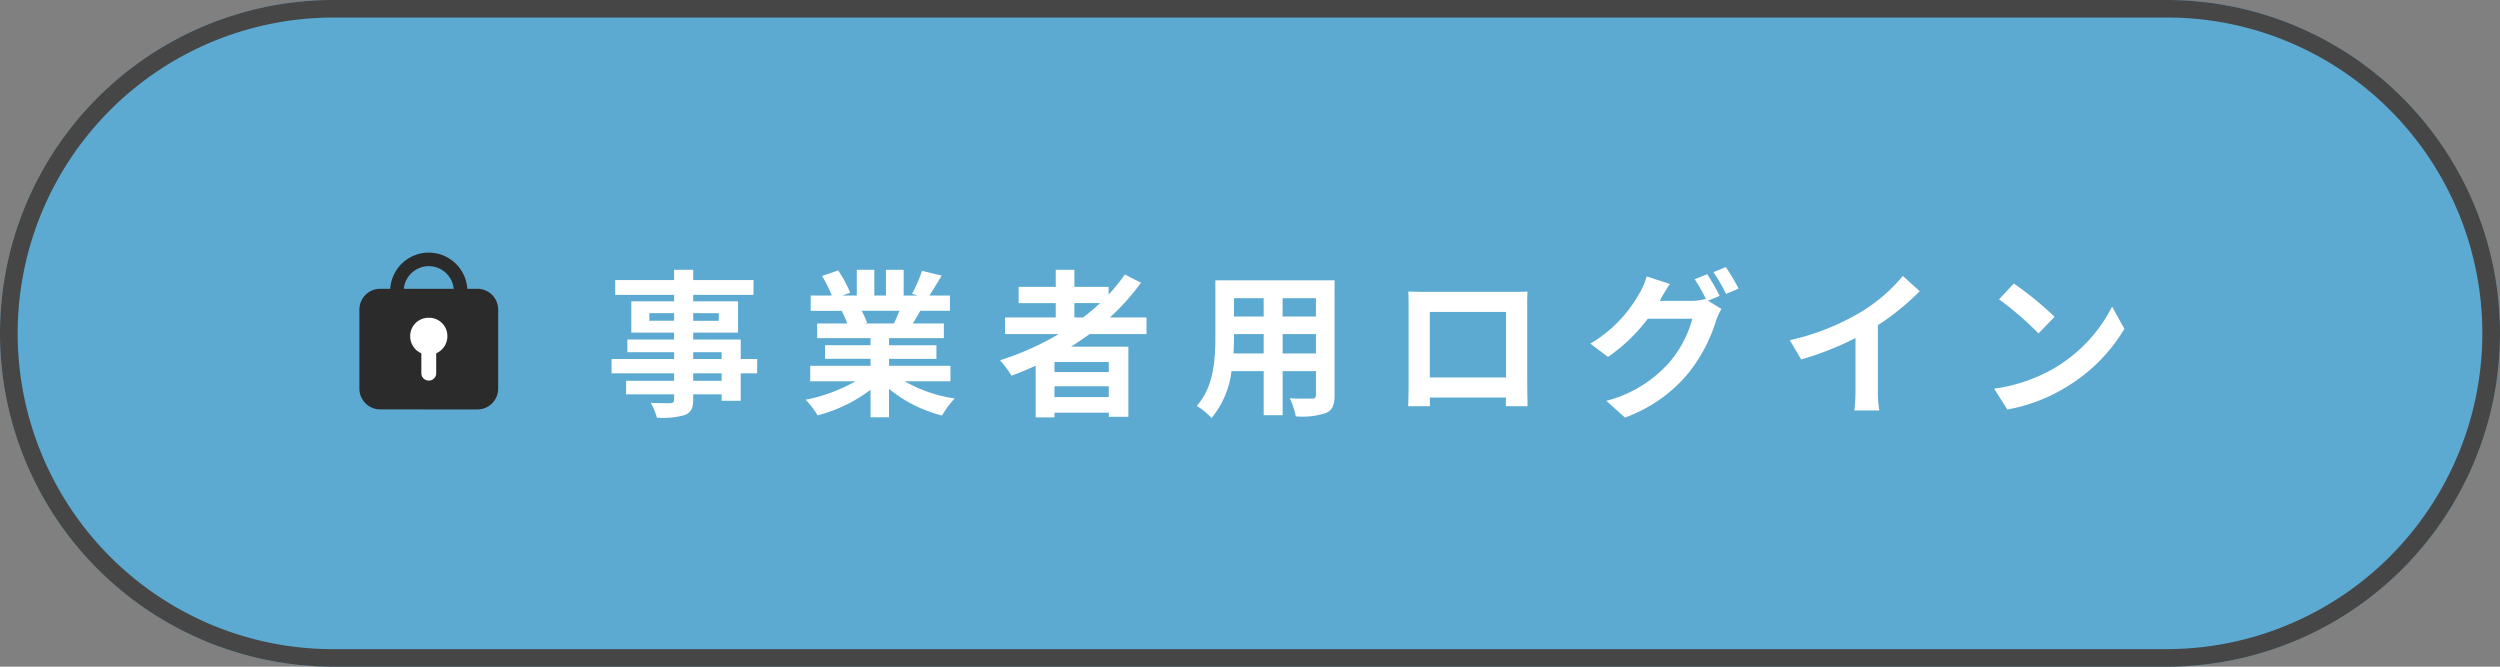 <svg xmlns="http://www.w3.org/2000/svg" width="285" height="76" viewBox="0 0 285 76">
  <rect x="0" y="0" width="285" height="76" fill="#808080" stroke="none"/>
  <g id="グループ_69" data-name="グループ 69" transform="translate(-2372 -4040)">
    <path id="パス_520" data-name="パス 520" d="M38,0H247a38,38,0,0,1,0,76H38A38,38,0,0,1,38,0Z" transform="translate(2372 4040)" fill="#5caad1"/>
    <path id="パス_522" data-name="パス 522" d="M13.266-2.592h-3.24v-.846h3.24ZM10.026-5.85h3.24v.774h-3.24Zm-5-3.582V-10.3H7.848v.864Zm7.92-.864v.864H10.026V-10.3Zm4.374,5.22H15.444V-7.29H10.026v-.792h5.112v-3.564H10.026v-.738H16.9v-1.692H10.026v-1.17H7.848v1.17H1.134v1.692H7.848v.738H2.97v3.564H7.848v.792H2.52v1.44H7.848v.774H.72v1.638H7.848v.846H2.376v1.548H7.848v.558c0,.324-.108.432-.45.45-.288,0-1.35,0-2.214-.036a6.6,6.6,0,0,1,.7,1.692,9.479,9.479,0,0,0,3.186-.306c.7-.306.954-.738.954-1.8v-.558h3.24v.738h2.178V-3.438h1.872Zm16.218-5.49c-.2.486-.414,1.008-.63,1.44H29.538l.306-.054a8.865,8.865,0,0,0-.612-1.386Zm5.814,8.028V-4.3h-7v-.792h5.4V-6.642h-5.4v-.81h6.246V-9.126H35.064c.27-.432.558-.918.846-1.44h3.384v-1.746h-2.34c.414-.63.9-1.44,1.4-2.268l-2.25-.54a14.5,14.5,0,0,1-1.134,2.61l.648.2h-1.6v-2.934H32v2.934H30.672v-2.934h-2v2.934H27.036l.882-.324a13.62,13.62,0,0,0-1.368-2.538l-1.836.63a16.135,16.135,0,0,1,1.116,2.232H23.418v1.746H27.18l-.216.036a8.089,8.089,0,0,1,.612,1.4h-3.42v1.674H30.24v.81H25.056v1.548H30.24V-4.3H23.364v1.764H28.53A18.911,18.911,0,0,1,22.842-.432,9.984,9.984,0,0,1,24.21,1.35a17.075,17.075,0,0,0,6.03-2.916V1.566h2.106v-3.24a15.365,15.365,0,0,0,6.048,3.042,10.069,10.069,0,0,1,1.44-1.944,16.081,16.081,0,0,1-5.706-1.962Zm14.13-8.91h2.934A24.581,24.581,0,0,1,54.468-9.81h-.99ZM57.4-3.582H51.21V-4.734H57.4ZM51.21-.738V-1.962H57.4V-.738ZM61.7-7.92V-9.81H57.528a26.328,26.328,0,0,0,3.546-3.96l-1.836-.936a21.919,21.919,0,0,1-1.854,2.286V-13.3H53.478v-1.944H51.354V-13.3h-4.23v1.854h4.23V-9.81H45.576v1.89H51.7A32.039,32.039,0,0,1,45-4.932a11.794,11.794,0,0,1,1.314,1.764c.918-.342,1.854-.738,2.754-1.134V1.584H51.21v-.54H57.4v.468h2.232V-6.48H53.1c.738-.468,1.422-.936,2.124-1.44ZM77.22-5.706V-7.92h3.8v2.214Zm-5.6,0c.036-.666.054-1.314.054-1.89V-7.92H75.06v2.214Zm3.438-6.3v2.088H71.676v-2.088Zm5.958,2.088h-3.8v-2.088h3.8Zm2.124-4.122H69.552v6.426c0,2.52-.162,5.724-2.124,7.884A7.907,7.907,0,0,1,69.12,1.656,10.308,10.308,0,0,0,71.388-3.69H75.06V1.332h2.16V-3.69h3.8v2.7c0,.324-.126.432-.468.432-.324,0-1.512.018-2.52-.036a8.092,8.092,0,0,1,.684,2.052A8.359,8.359,0,0,0,82.17,1.08c.72-.324.972-.9.972-2.052Zm19.548,3.6v7.47H94v-7.47Zm2.412-.576c0-.54,0-1.206.036-1.746-.648.036-1.332.036-1.782.036h-9.9c-.486,0-1.17-.018-1.908-.036.036.5.036,1.242.036,1.746v8.8c0,.864-.036,2.43-.054,2.52h2.484L94-.684h8.676l-.018.99h2.484c0-.072-.036-1.8-.036-2.5Zm21.942-1.26a26.357,26.357,0,0,0-1.422-2.466l-1.422.576a20.873,20.873,0,0,1,1.314,2.322l-.126-.072a5.67,5.67,0,0,1-1.566.216H120.2l.054-.09c.216-.4.684-1.206,1.116-1.836l-2.646-.864a7.869,7.869,0,0,1-.81,1.89A15.4,15.4,0,0,1,112.3-6.822l2.016,1.512a19.762,19.762,0,0,0,4.536-4.356h5.076a12.733,12.733,0,0,1-2.556,4.9A14.4,14.4,0,0,1,114.12-.306L116.244,1.6A16.765,16.765,0,0,0,123.5-3.492a18.166,18.166,0,0,0,3.15-6.012,7.628,7.628,0,0,1,.594-1.278l-1.53-.936Zm-.72-2.7a17.13,17.13,0,0,1,1.44,2.484l1.44-.612a25.7,25.7,0,0,0-1.458-2.448ZM145.08-8.928a29.411,29.411,0,0,0,4.77-3.87l-1.926-1.746a19,19,0,0,1-4.7,4.068,27.653,27.653,0,0,1-8.19,3.258l1.3,2.2a35.193,35.193,0,0,0,6.192-2.448v5.9A20.157,20.157,0,0,1,142.4.792h2.844a12.374,12.374,0,0,1-.162-2.358Zm15.5-4.752-1.692,1.8a37.424,37.424,0,0,1,4.5,3.888l1.836-1.89A37.8,37.8,0,0,0,160.578-13.68Zm-2.25,11.988L159.84.684a19.493,19.493,0,0,0,6.678-2.538,19.14,19.14,0,0,0,6.66-6.66l-1.4-2.538a17.068,17.068,0,0,1-6.552,7A18.552,18.552,0,0,1,158.328-1.692Z" transform="translate(2441 4086)" fill="#fff"/>
    <path id="パス_521" data-name="パス 521" d="M38,2A36.01,36.01,0,0,0,23.988,71.172,35.773,35.773,0,0,0,38,74H247A36.01,36.01,0,0,0,261.012,4.828,35.773,35.773,0,0,0,247,2H38m0-2H247a38,38,0,0,1,0,76H38A38,38,0,0,1,38,0Z" transform="translate(2372 4040)" fill="#464646"/>
    <g id="グループ_68" data-name="グループ 68" transform="translate(1556 3153)">
      <path id="パス_155" data-name="パス 155" d="M37.618,212.262c0,2.863,0,6.134,0,9.012a2.371,2.371,0,0,0,2.372,2.373l11.077.005a2.371,2.371,0,0,0,2.372-2.372c0-2.877,0-6.148,0-9.011a2.37,2.37,0,0,0-2.371-2.373l-11.077,0a2.371,2.371,0,0,0-2.373,2.371Z" transform="translate(819.353 710.026)" fill="#2b2b2b"/>
      <path id="パス_156" data-name="パス 156" d="M55.925,224.156v4.127a.833.833,0,0,0,.831.834h.025a.834.834,0,0,0,.836-.833c0-1.616,0-2.376,0-4.124Z" transform="translate(808.11 701.267)" fill="#fff"/>
      <path id="パス_157" data-name="パス 157" d="M54.743,218.465a2.078,2.078,0,0,0-2.119,2.106,2.119,2.119,0,1,0,4.239,0,2.076,2.076,0,0,0-2.119-2.106Z" transform="translate(810.138 704.762)" fill="#fff"/>
      <path id="パス_158" data-name="パス 158" d="M48.256,203.619a2.856,2.856,0,1,1,5.712,0,.772.772,0,0,0,1.544,0,4.4,4.4,0,1,0-8.8,0,.772.772,0,0,0,1.544,0Z" transform="translate(813.767 716.581)" fill="#2b2b2b"/>
    </g>
  </g>
</svg>
